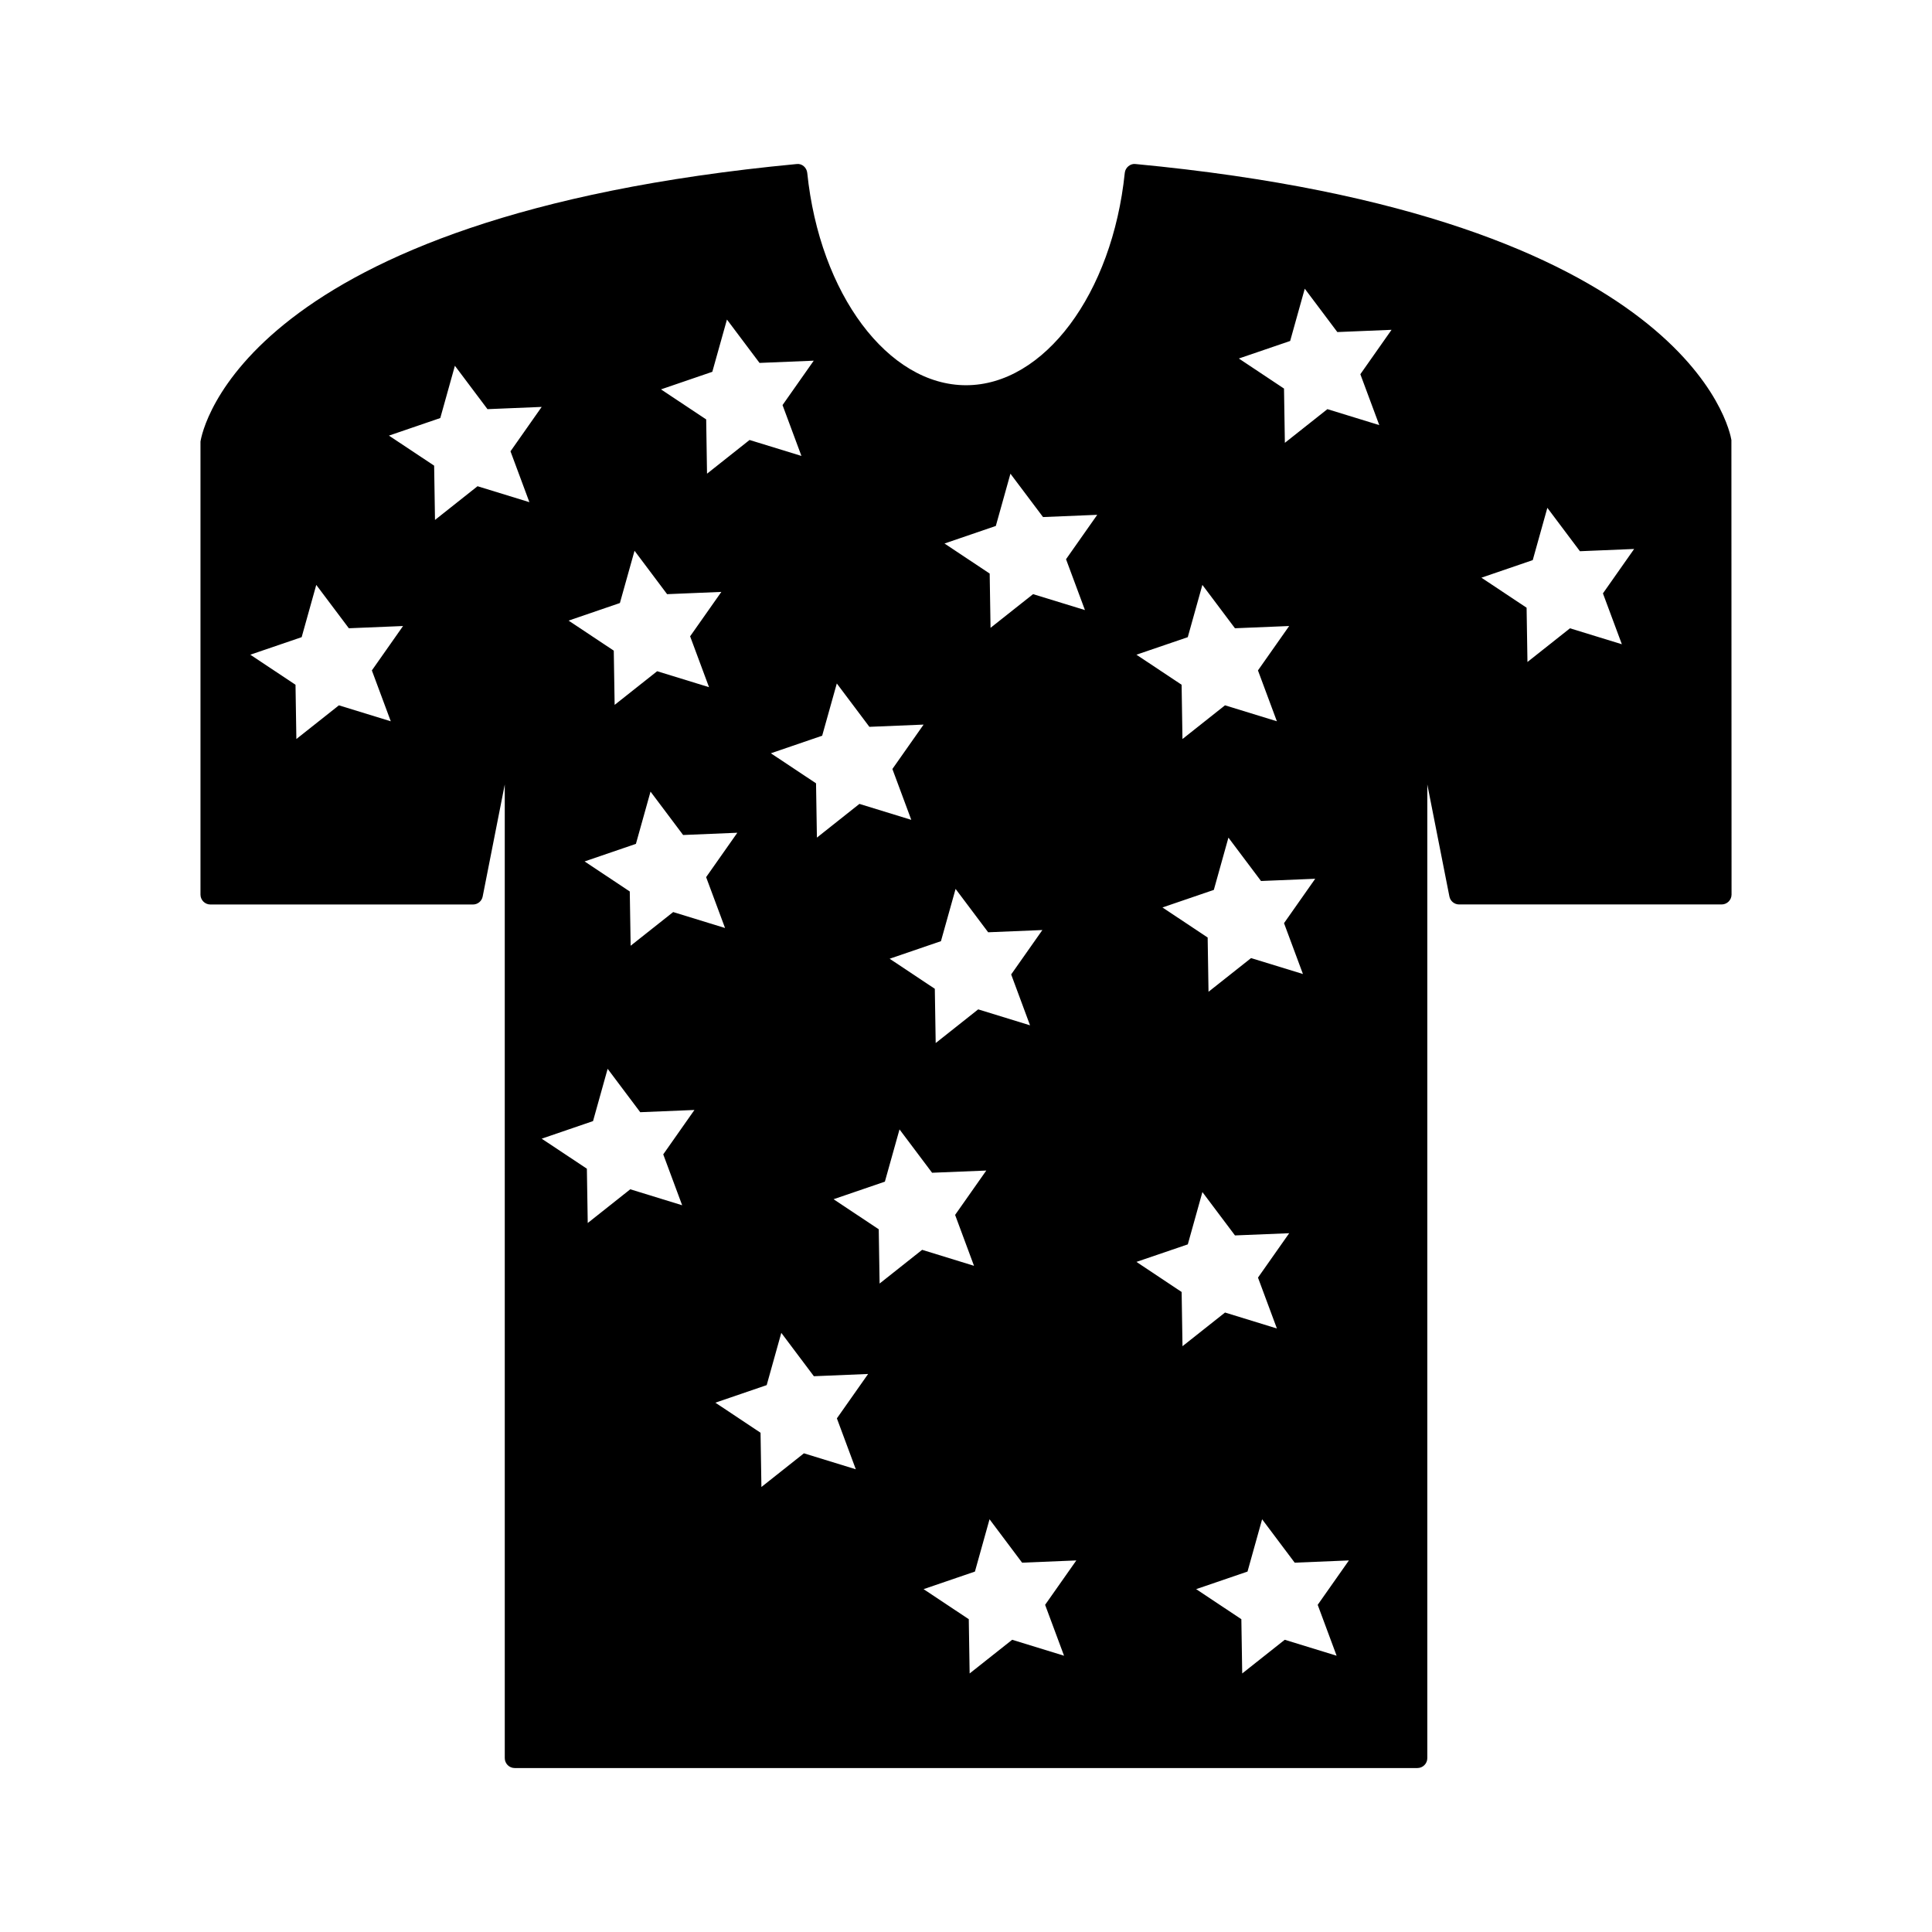 <?xml version="1.0" encoding="UTF-8"?>
<!-- Uploaded to: ICON Repo, www.iconrepo.com, Generator: ICON Repo Mixer Tools -->
<svg fill="#000000" width="800px" height="800px" version="1.1" viewBox="144 144 512 512" xmlns="http://www.w3.org/2000/svg">
 <path d="m602.84 260.61c-0.379-2.41-11.203-59.223-157.91-73.141-1.332-0.188-2.707 0.902-2.852 2.34-3.305 32.09-21.398 56.281-42.07 56.281-20.684 0-38.773-24.191-42.078-56.273-0.148-1.434-1.422-2.555-2.859-2.34-146.7 13.91-157.52 70.727-157.94 73.559v120.04c0 1.449 1.176 2.625 2.625 2.625h69.59c1.25 0 2.332-0.887 2.57-2.113l5.852-29.684 0.004 258.02c0 1.441 1.176 2.625 2.625 2.625h239.23c1.449 0 2.625-1.18 2.625-2.625v-258.04l5.856 29.691c0.242 1.227 1.316 2.113 2.57 2.113h69.578c1.441 0 2.625-1.176 2.625-2.625zm-185.87 155.11-13.738-4.227-11.266 8.926-0.23-14.379-11.973-7.965 13.598-4.656 3.879-13.848 8.633 11.492 14.367-0.594-8.27 11.766zm-51.207-90.594 8.633 11.492 14.367-0.594-8.27 11.766 5.008 13.477-13.746-4.227-11.266 8.934-0.23-14.387-11.973-7.961 13.598-4.656zm-32.992-82.594 3.879-13.848 8.633 11.492 14.367-0.594-8.27 11.766 5.008 13.477-13.746-4.227-11.273 8.934-0.223-14.383-11.977-7.961zm3.375 147.4-13.746-4.227-11.273 8.926-0.23-14.379-11.973-7.965 13.602-4.656 3.871-13.848 8.637 11.5 14.367-0.598-8.27 11.766zm-27.867-86.125 3.879-13.848 8.633 11.5 14.375-0.598-8.277 11.77 5.008 13.477-13.746-4.227-11.266 8.922-0.23-14.375-11.973-7.961zm-60.719 31.34-13.746-4.227-11.273 8.926-0.227-14.379-11.98-7.965 13.609-4.648 3.871-13.848 8.637 11.488 14.363-0.594-8.266 11.766zm22.992-62.293-11.273 8.934-0.227-14.387-11.98-7.961 13.609-4.656 3.871-13.855 8.637 11.5 14.363-0.594-8.266 11.766 5.008 13.477zm54.227 190.55-13.746-4.234-11.277 8.938-0.227-14.391-11.977-7.957 13.609-4.66 3.871-13.855 8.637 11.5 14.363-0.594-8.266 11.766zm46.02 69.969-13.75-4.231-11.266 8.926-0.23-14.379-11.973-7.965 13.602-4.656 3.871-13.848 8.633 11.492 14.375-0.598-8.277 11.766zm6.305-49.223-0.227-14.379-11.977-7.965 13.602-4.656 3.879-13.848 8.633 11.488 14.363-0.586-8.262 11.758 5.008 13.488-13.746-4.234zm48.879 98.633-13.746-4.227-11.273 8.926-0.227-14.379-11.98-7.965 13.609-4.656 3.871-13.859 8.633 11.5 14.367-0.594-8.27 11.766zm5.539-277.11-13.746-4.219-11.273 8.926-0.227-14.379-11.973-7.965 13.602-4.656 3.871-13.844 8.637 11.488 14.367-0.594-8.27 11.766zm27.25 7.184 3.871-13.855 8.633 11.492 14.367-0.594-8.27 11.766 5.012 13.477-13.746-4.227-11.273 8.934-0.227-14.387-11.973-7.961zm30.52 89.266-13.746-4.219-11.277 8.926-0.227-14.379-11.977-7.965 13.613-4.656 3.867-13.848 8.637 11.492 14.363-0.594-8.266 11.766zm-32.145 84.266-11.98-7.973 13.613-4.644 3.871-13.859 8.633 11.488 14.367-0.586-8.27 11.762 5.012 13.488-13.746-4.231-11.273 8.926zm41.07 96.395-13.746-4.227-11.273 8.926-0.227-14.379-11.977-7.965 13.609-4.656 3.871-13.859 8.633 11.5 14.367-0.594-8.27 11.766zm11.305-326.13-13.746-4.227-11.273 8.926-0.227-14.379-11.973-7.965 13.602-4.648 3.871-13.855 8.633 11.492 14.367-0.594-8.27 11.766zm64.289 58.078-13.746-4.227-11.273 8.926-0.227-14.379-11.973-7.961 13.602-4.656 3.871-13.855 8.633 11.5 14.367-0.598-8.27 11.77z"/>
</svg>